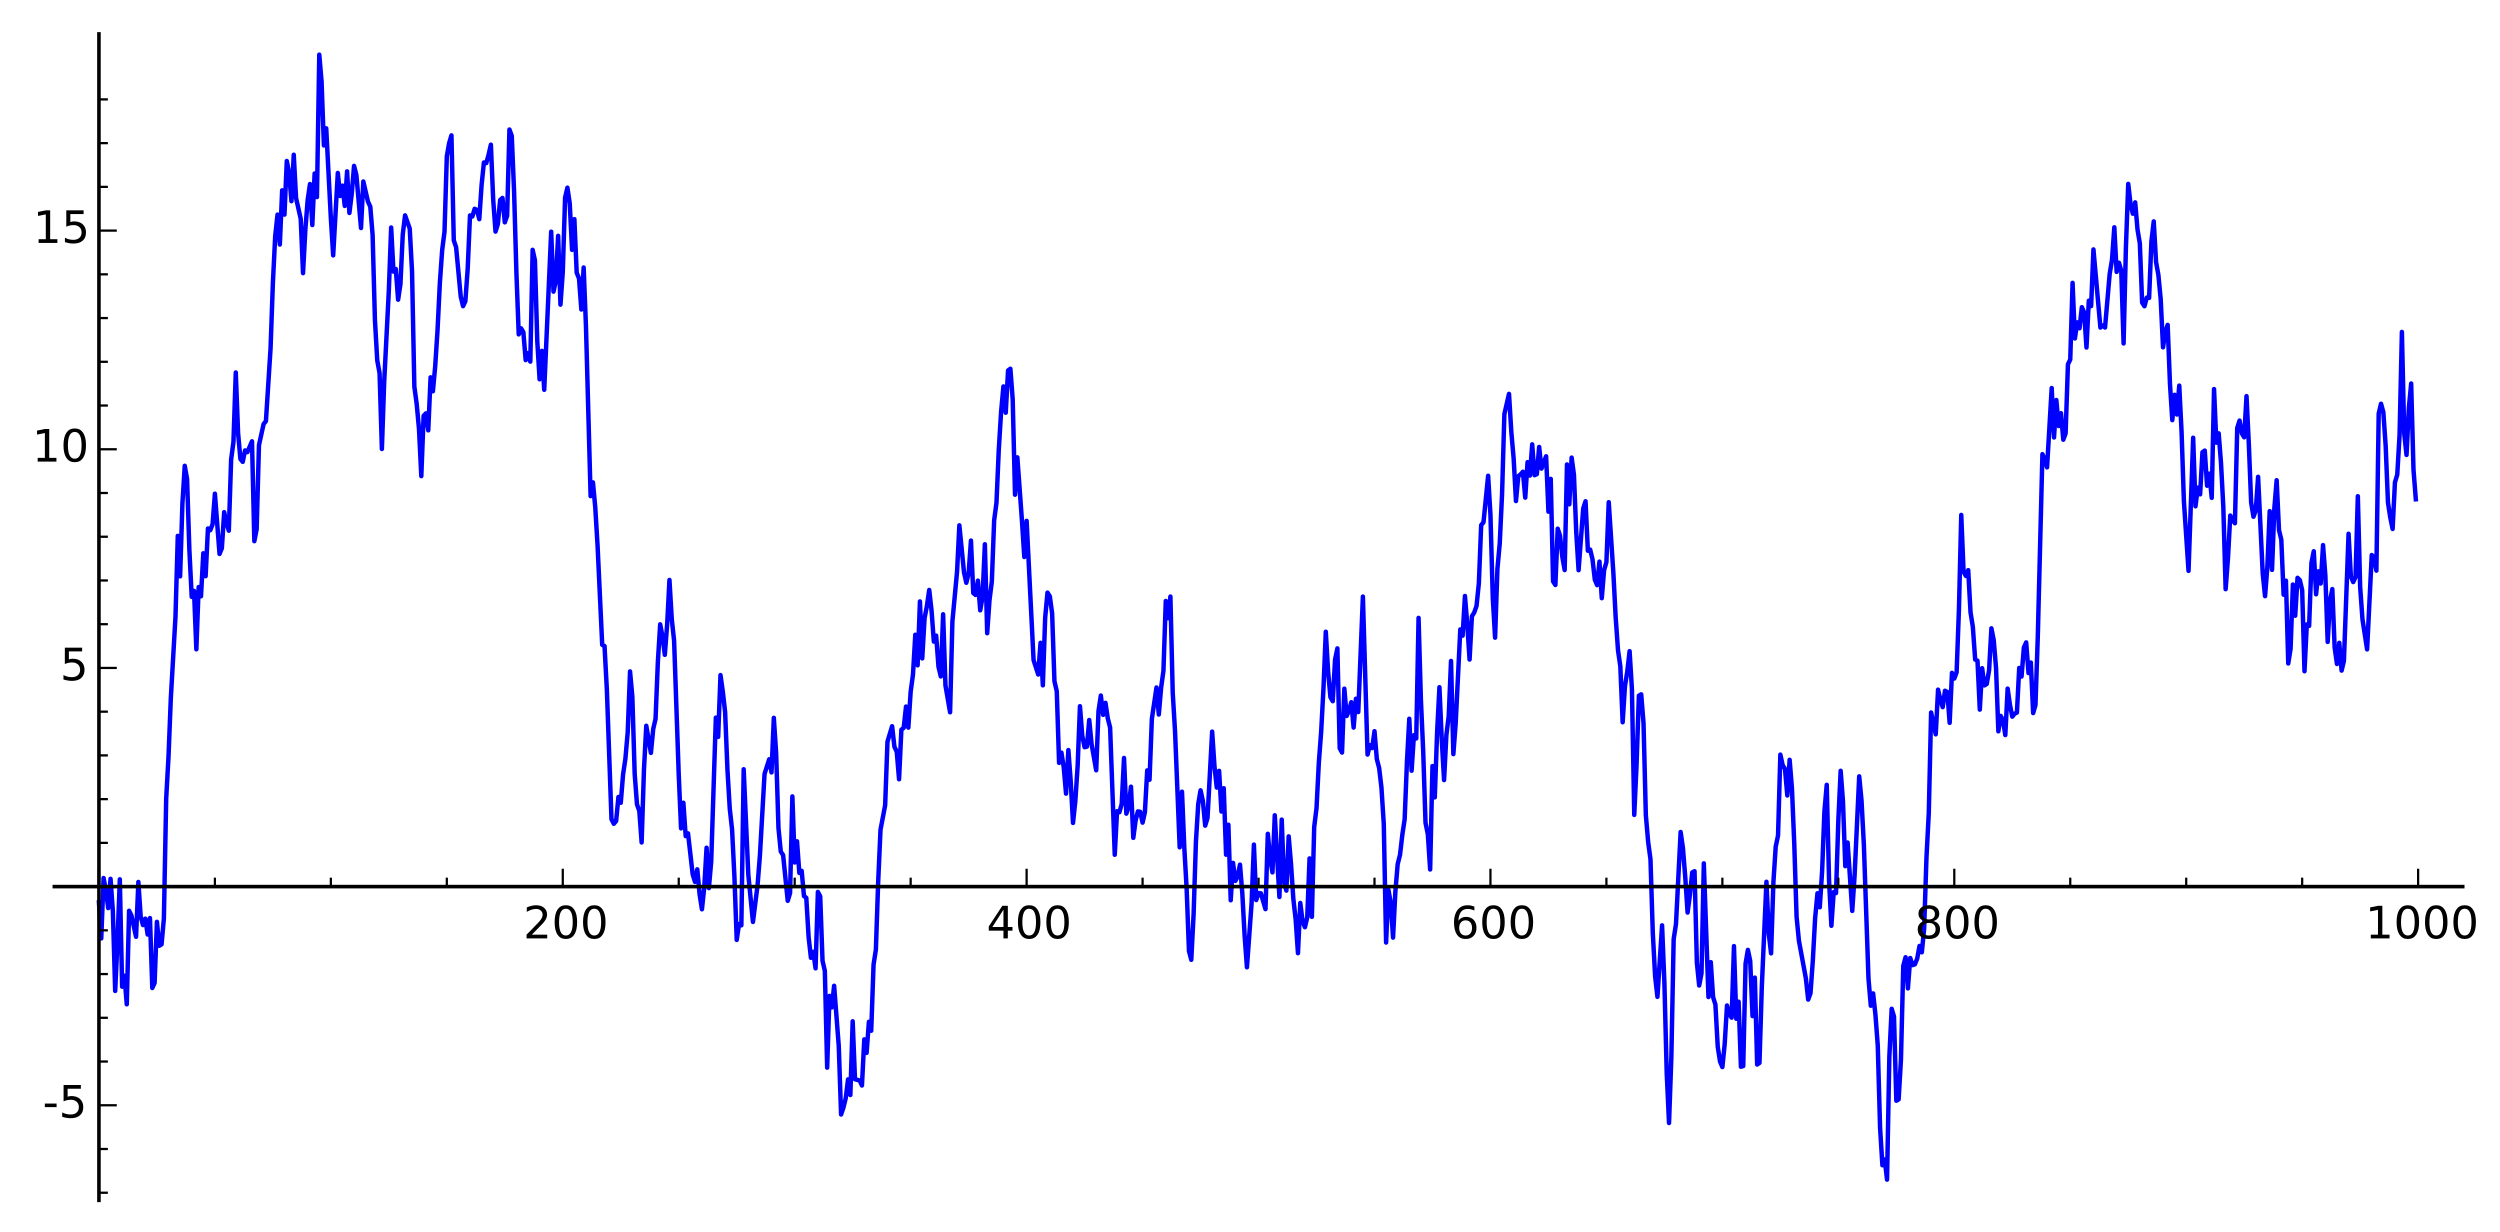 <?xml version="1.0" encoding="utf-8" standalone="no"?>
<!DOCTYPE svg PUBLIC "-//W3C//DTD SVG 1.1//EN"
  "http://www.w3.org/Graphics/SVG/1.1/DTD/svg11.dtd">
<!-- Created with matplotlib (http://matplotlib.org/) -->
<svg height="276pt" version="1.1" viewBox="0 0 560 276" width="560pt" xmlns="http://www.w3.org/2000/svg" xmlns:xlink="http://www.w3.org/1999/xlink">
 <defs>
  <style type="text/css">
*{stroke-linecap:butt;stroke-linejoin:round;}
  </style>
 </defs>
 <g id="figure_1">
  <g id="patch_1">
   <path d="
M0 276.48
L560.704 276.48
L560.704 0
L0 0
z
" style="fill:#ffffff;"/>
  </g>
  <g id="axes_1">
   <g id="patch_2">
    <path d="
M11.773 269.28
L552.051 269.28
L552.051 7.2
L11.773 7.2
z
" style="fill:#ffffff;"/>
   </g>
   <g id="line2d_1">
    <path clip-path="url(#pd85c725c9b)" d="
M22.163 202.16
L22.682 210.201
L23.201 196.68
L23.721 199.458
L24.241 203.41
L24.76 196.857
L25.279 204.049
L25.799 221.968
L26.319 210.91
L26.838 196.967
L27.358 221.019
L27.877 218.567
L28.396 224.962
L28.916 204.01
L29.436 205.064
L30.474 209.84
L30.994 197.561
L31.514 205.346
L32.033 207.219
L32.553 205.785
L33.072 209.338
L33.592 205.643
L34.111 221.313
L34.63 220.198
L35.15 206.489
L35.669 211.861
L36.189 211.525
L36.708 205.761
L37.228 178.849
L37.747 169.467
L38.267 156.328
L39.306 138.197
L39.825 120.031
L40.345 129.102
L40.864 112.712
L41.384 104.337
L41.903 107.324
L42.423 123.251
L42.942 133.697
L43.462 132.362
L43.981 145.443
L44.501 131.5
L45.02 133.572
L45.54 123.933
L46.059 129.073
L46.579 118.386
L47.098 118.773
L47.618 117.447
L48.137 110.588
L49.176 124.085
L49.696 122.801
L50.215 114.724
L50.735 117.085
L51.254 118.876
L51.774 102.917
L52.293 98.979
L52.813 83.433
L53.332 97.041
L53.852 102.818
L54.371 103.459
L54.891 100.896
L55.41 101.279
L56.449 98.851
L56.969 121.224
L57.488 118.552
L58.008 99.714
L59.047 94.986
L59.566 94.331
L60.605 78.034
L61.125 63.4
L61.644 52.9
L62.164 48.072
L62.683 54.775
L63.203 42.63
L63.722 48.073
L64.242 36.064
L64.761 38.767
L65.281 45.066
L65.8 34.656
L66.32 44.376
L67.359 49.005
L67.878 61.187
L68.398 51.477
L68.917 44.791
L69.437 41.224
L69.956 50.417
L70.476 38.862
L70.995 44.145
L71.515 12.24
L72.034 18.297
L72.554 32.582
L73.073 28.743
L74.112 48.906
L74.632 57.209
L75.671 38.744
L76.19 43.894
L76.71 41.575
L77.229 46.131
L77.749 38.386
L78.268 47.703
L78.788 43.441
L79.307 37.158
L79.827 39.194
L80.866 51.08
L81.385 40.651
L82.424 45.153
L82.944 46.294
L83.463 52.606
L83.983 71.674
L84.502 80.721
L85.022 83.574
L85.541 100.572
L86.061 85.519
L87.1 65.058
L87.619 50.961
L88.139 60.84
L88.658 60.258
L89.178 67.129
L89.697 63.632
L90.217 52.531
L90.736 48.244
L91.775 51.196
L92.295 60.771
L92.814 86.618
L93.334 90.448
L93.853 96.063
L94.373 106.654
L94.892 93.14
L95.412 92.592
L95.931 96.4
L96.451 84.523
L96.97 87.647
L97.49 81.984
L98.009 73.922
L98.529 63.346
L99.048 55.996
L99.568 51.909
L100.087 35.025
L100.607 32.064
L101.126 30.324
L101.646 53.838
L102.165 55.366
L103.204 66.442
L103.724 68.582
L104.243 67.465
L104.763 60.184
L105.282 48.255
L105.802 48.507
L106.321 46.764
L106.841 47.038
L107.36 49.099
L107.88 41.392
L108.399 36.392
L108.919 36.54
L109.438 34.693
L109.958 32.404
L110.477 44.761
L110.997 51.876
L111.516 50.193
L112.036 44.801
L112.555 44.339
L113.075 49.808
L113.594 48.337
L114.114 29.013
L114.633 30.426
L115.153 42.826
L115.672 61.011
L116.192 74.902
L116.711 73.54
L117.231 74.397
L117.75 80.666
L118.27 79.085
L118.789 81
L119.309 55.961
L119.828 58.316
L120.348 76.407
L120.867 84.971
L121.387 78.593
L121.906 87.311
L123.465 51.892
L123.984 65.326
L124.504 62.941
L125.023 52.824
L125.543 68.239
L126.062 60.943
L126.582 44.242
L127.101 42.041
L127.621 45.57
L128.14 55.97
L128.66 49.082
L129.179 61.077
L129.699 62.376
L130.218 69.329
L130.738 59.917
L131.257 73.163
L132.296 111.131
L132.816 108.051
L133.335 113.611
L133.855 122.234
L134.894 144.434
L135.413 144.719
L135.933 154.42
L136.972 183.497
L137.491 184.527
L138.011 183.911
L138.53 178.519
L139.05 179.83
L139.569 173.468
L140.089 169.951
L140.608 163.992
L141.128 150.394
L141.647 156.094
L142.167 173.329
L142.686 180.193
L143.206 181.642
L143.725 188.712
L144.245 172.471
L144.764 162.569
L145.803 168.648
L146.323 163.276
L146.842 161.031
L147.362 148.226
L147.881 139.845
L148.401 142.6
L148.92 146.685
L149.44 139.895
L149.959 129.907
L150.479 138.736
L150.998 143.545
L152.037 173.573
L152.557 185.553
L153.076 179.816
L153.596 187.292
L154.115 186.676
L155.154 195.811
L155.674 197.547
L156.193 194.736
L156.713 200.348
L157.232 203.682
L157.752 198.813
L158.271 189.892
L158.791 198.939
L159.31 192.963
L160.349 160.746
L160.869 165.065
L161.388 151.222
L161.908 154.926
L162.427 159.52
L162.947 172.398
L163.466 181.143
L163.986 185.833
L164.505 196.274
L165.025 210.537
L165.544 206.986
L166.064 207.27
L166.583 172.31
L167.622 195.931
L168.661 206.514
L169.7 198.223
L170.219 191.638
L171.258 173.364
L172.297 170.081
L172.817 173.022
L173.336 160.796
L173.856 168.705
L174.375 185.461
L174.895 190.761
L175.414 191.53
L176.453 201.785
L176.973 200.049
L177.492 178.396
L178.012 193.203
L178.531 188.45
L179.051 195.54
L179.57 195.059
L180.09 200.719
L180.609 201.119
L181.129 209.896
L181.648 214.55
L182.168 213.202
L182.687 216.909
L183.207 199.794
L183.726 200.781
L184.246 215.216
L184.765 217.484
L185.285 239.158
L185.804 223.082
L186.324 225.665
L186.843 220.814
L187.882 234.307
L188.402 249.65
L188.921 248.12
L189.441 246.015
L189.96 241.78
L190.48 245.285
L190.999 228.771
L191.519 241.759
L192.558 242.023
L193.077 243.152
L193.597 232.82
L194.116 235.849
L194.636 228.886
L195.155 230.889
L195.675 216.083
L196.194 212.722
L196.714 197.461
L197.233 185.855
L198.272 180.388
L198.792 166.141
L199.831 162.673
L200.35 167.277
L200.87 168.377
L201.389 174.56
L201.909 163.448
L202.428 163.035
L202.948 158.267
L203.467 162.992
L203.987 154.95
L204.506 151.093
L205.026 142.183
L205.545 149.034
L206.065 134.717
L206.584 147.481
L207.104 138.449
L207.623 135.782
L208.143 132.148
L208.662 136.716
L209.182 143.722
L209.701 142.377
L210.221 149.363
L210.74 151.519
L211.26 137.599
L211.779 153.513
L212.818 159.551
L213.338 139.19
L214.377 128.085
L214.896 117.674
L215.935 128.19
L216.455 130.546
L216.974 128.376
L217.494 121.089
L218.013 132.851
L218.533 133.268
L219.052 130.064
L219.572 136.717
L220.091 133.704
L220.611 121.911
L221.13 141.841
L221.65 134.411
L222.169 130.268
L222.689 116.567
L223.208 112.613
L223.728 100.692
L224.247 92.255
L224.767 86.561
L225.286 92.454
L225.806 82.988
L226.325 82.6
L226.845 89.468
L227.364 110.817
L227.884 102.447
L228.923 116.734
L229.442 124.771
L229.962 116.672
L231.52 147.858
L232.559 151.09
L233.079 143.994
L233.598 153.519
L234.118 138.354
L234.637 132.747
L235.157 133.57
L235.676 137.405
L236.196 152.602
L236.715 154.837
L237.235 170.887
L237.754 168.583
L238.274 171.868
L238.793 177.776
L239.313 168.011
L239.832 174.91
L240.352 184.34
L240.871 179.468
L241.391 171.581
L241.91 158.191
L242.43 164.831
L242.949 167.377
L243.469 167.25
L243.988 161.277
L244.508 166.641
L245.547 172.542
L246.066 159.267
L246.586 155.795
L247.105 160.131
L247.625 157.437
L248.144 160.931
L248.664 162.968
L249.703 191.467
L250.222 181.712
L250.742 181.936
L251.261 180.115
L251.781 169.785
L252.3 182.253
L252.82 180.64
L253.339 176.215
L253.859 187.681
L254.378 183.762
L254.898 181.752
L255.417 181.855
L255.937 184.272
L256.456 181.917
L256.976 172.567
L257.495 174.663
L258.015 161.034
L259.054 153.99
L259.573 160.052
L260.093 154.01
L260.612 150.272
L261.132 134.623
L261.651 138.474
L262.171 133.627
L262.69 155.145
L263.21 163.846
L264.249 189.8
L264.768 177.338
L265.288 189.949
L265.807 199.038
L266.327 213.024
L266.846 214.997
L267.366 204.82
L267.885 188.59
L268.405 180.091
L268.924 177.037
L269.444 179.414
L269.963 184.947
L270.483 183.201
L271.522 163.878
L272.041 171.629
L272.561 176.414
L273.08 172.671
L273.6 181.78
L274.119 176.561
L274.639 191.459
L275.158 184.738
L275.678 201.664
L276.197 193.292
L276.717 197.326
L277.236 196.31
L277.756 193.677
L278.275 200.055
L278.795 209.619
L279.314 216.674
L280.353 202.388
L280.873 189.186
L281.392 201.608
L281.912 200.048
L282.431 200.1
L283.47 203.644
L283.99 186.772
L284.509 192.236
L285.029 195.417
L285.548 182.619
L286.587 200.935
L287.107 183.59
L287.626 197.614
L288.146 199.496
L288.665 187.35
L289.185 193.503
L289.704 201.297
L290.224 205.915
L290.743 213.514
L291.263 202.261
L291.782 206.404
L292.302 207.701
L292.821 205.507
L293.341 192.284
L293.86 205.374
L294.38 185.233
L294.899 181.043
L295.419 170.82
L295.938 163.948
L296.458 154.204
L296.977 141.505
L297.497 150.416
L298.016 156.167
L298.536 157.068
L299.055 147.735
L299.575 145.238
L300.094 167.61
L300.614 168.573
L301.133 154.263
L301.653 160.379
L302.172 159.187
L302.692 157.294
L303.211 162.976
L303.731 156.514
L304.25 159.498
L305.289 133.631
L306.328 169.023
L306.848 166.92
L307.367 167.564
L307.887 163.789
L308.406 170.025
L308.926 172.015
L309.445 176.43
L309.965 184.563
L310.484 211.127
L311.004 199.32
L311.523 202.213
L312.043 210.025
L312.562 199.706
L313.081 193.556
L313.601 191.482
L314.12 186.999
L314.64 183.541
L315.159 170.583
L315.679 160.999
L316.198 172.648
L316.718 164.679
L317.237 165.411
L317.757 138.41
L318.276 156.621
L318.796 168.282
L319.315 184.294
L319.835 186.873
L320.354 194.764
L320.874 171.596
L321.393 178.611
L321.913 163.98
L322.432 153.941
L322.952 165.644
L323.471 174.736
L323.991 164.634
L324.51 160.409
L325.03 148.053
L325.549 168.923
L326.069 162.092
L327.108 140.984
L327.627 142.392
L328.147 133.496
L328.666 139.829
L329.186 147.74
L329.705 138.053
L330.225 137.21
L330.744 135.727
L331.264 130.65
L331.783 117.623
L332.303 116.994
L333.342 106.569
L333.861 115.292
L334.381 133.92
L334.9 142.843
L335.42 127.434
L335.939 121.775
L336.459 110.729
L336.978 92.767
L338.017 88.228
L338.537 96.762
L339.056 102.713
L339.576 112.237
L340.095 106.67
L340.615 106.269
L341.134 105.672
L341.654 111.473
L342.173 103.52
L342.693 106.537
L343.212 99.531
L343.732 106.441
L344.251 106.207
L344.771 100.118
L345.29 104.961
L346.329 102.207
L346.849 114.615
L347.368 107.265
L347.888 130.232
L348.407 131.04
L348.927 118.428
L349.446 120.009
L349.966 124.758
L350.485 127.693
L351.005 104.038
L351.524 112.962
L352.044 102.501
L352.563 106.354
L353.083 119.279
L353.602 127.724
L354.641 113.905
L355.161 112.282
L355.68 123.367
L356.2 123.118
L356.719 125.264
L357.239 129.839
L357.758 131.074
L358.278 125.798
L358.797 133.995
L359.317 127.697
L359.836 125.93
L360.356 112.492
L361.395 128.354
L361.914 138.349
L362.434 145.672
L362.953 149.254
L363.473 161.787
L363.992 153.674
L364.512 150.439
L365.031 145.861
L365.551 154.383
L366.07 182.542
L366.59 171.29
L367.109 155.84
L367.629 155.526
L368.148 161.993
L368.668 182.582
L369.187 188.609
L369.707 192.483
L370.226 208.985
L370.746 218.687
L371.265 223.293
L372.304 207.278
L372.824 220.118
L373.343 240.361
L373.863 251.557
L374.382 236.839
L374.902 210.347
L375.421 206.968
L376.46 186.369
L376.98 190
L377.499 196.501
L378.019 204.412
L378.538 200.461
L379.058 195.435
L379.577 195.148
L380.097 215.624
L380.616 220.75
L381.136 218.025
L381.655 193.385
L382.694 223.336
L383.214 215.52
L383.733 223.367
L384.253 225.022
L384.772 234.453
L385.292 237.793
L385.811 239.027
L386.331 233.879
L386.85 225.226
L387.37 227.166
L387.889 227.961
L388.409 211.927
L388.928 228.202
L389.448 224.381
L389.967 238.952
L390.487 238.788
L391.006 215.874
L391.526 212.778
L392.045 215.233
L392.565 227.606
L393.084 218.985
L393.604 238.455
L394.123 238.087
L394.643 221.113
L395.682 197.516
L396.201 209.122
L396.721 213.553
L397.24 197.635
L397.76 189.64
L398.279 187.17
L398.799 169.029
L399.318 171.411
L399.838 172.245
L400.357 178.184
L400.877 170.194
L401.396 176.615
L401.916 189.059
L402.435 205.386
L402.955 210.709
L404.513 219.151
L405.033 223.907
L405.552 222.468
L406.072 215.185
L406.591 205.62
L407.111 200.09
L407.63 203.228
L408.15 195.21
L408.669 181.752
L409.189 175.795
L409.708 197.237
L410.228 207.377
L410.747 199.826
L411.267 200.055
L411.786 183.752
L412.306 172.66
L412.825 179.469
L413.345 194.028
L413.864 188.724
L414.903 204.045
L415.423 196.224
L416.462 173.898
L416.981 179.322
L417.501 189.138
L418.54 219.2
L419.059 225.287
L419.579 222.522
L420.098 227.3
L420.618 234.175
L421.137 252.613
L421.657 261.021
L422.176 259.725
L422.696 264.24
L423.215 236.639
L423.735 225.967
L424.254 227.697
L424.774 246.56
L425.293 246.265
L425.813 237.369
L426.332 216.365
L426.852 214.421
L427.371 221.403
L427.891 214.592
L428.41 216.189
L428.93 216.013
L429.449 214.747
L429.969 211.89
L430.488 213.315
L431.008 208.028
L431.527 192.136
L432.047 182.11
L432.566 159.602
L433.605 164.493
L434.125 154.481
L434.644 156.736
L435.164 158.403
L435.683 154.719
L436.203 155.022
L436.722 161.92
L437.242 150.714
L437.761 151.996
L438.281 150.613
L438.8 136.541
L439.32 115.342
L439.839 128.019
L440.359 129.014
L440.878 127.71
L441.398 137.164
L441.917 140.431
L442.437 147.737
L442.956 147.997
L443.476 158.956
L443.995 149.676
L444.515 153.534
L445.034 153.192
L445.554 150.145
L446.073 140.743
L446.593 143.387
L447.112 149.611
L447.632 163.822
L448.151 160.364
L448.671 161.35
L449.19 164.655
L449.71 154.246
L450.229 157.891
L450.749 160.531
L451.268 159.876
L451.788 159.615
L452.307 149.613
L452.827 151.538
L453.346 145.049
L453.866 143.897
L454.385 150.767
L454.905 148.406
L455.424 159.73
L455.944 157.942
L456.463 142.646
L457.502 101.735
L458.021 102.972
L458.541 104.689
L459.58 86.922
L460.099 97.993
L460.619 89.603
L461.138 95.432
L461.658 92.56
L462.177 98.501
L462.697 97.082
L463.216 81.611
L463.736 80.535
L464.255 63.36
L464.775 75.814
L465.294 72.208
L465.814 73.534
L466.333 68.808
L466.853 69.986
L467.372 77.844
L467.892 67.357
L468.411 68.569
L468.931 55.873
L470.489 73.376
L471.009 72.896
L471.528 73.369
L472.567 61.347
L473.087 58.2
L473.606 50.911
L474.126 60.903
L474.645 58.853
L475.165 60.648
L475.684 76.93
L476.204 55.449
L476.723 41.193
L477.243 45.77
L477.762 47.878
L478.282 45.33
L478.801 51.411
L479.321 54.517
L479.84 67.79
L480.36 68.6
L480.879 66.656
L481.399 66.734
L481.918 54.026
L482.438 49.59
L482.957 58.71
L483.477 61.583
L483.996 67.016
L484.516 77.803
L485.035 74.303
L485.555 72.771
L486.074 86
L486.594 94.111
L487.113 88.435
L487.633 92.855
L488.152 86.371
L488.672 96.735
L489.191 112.249
L490.23 127.875
L491.269 98.052
L491.789 113.418
L492.308 109.223
L492.828 110.733
L493.347 101.298
L493.867 100.931
L494.386 108.808
L494.906 106.101
L495.425 111.526
L495.945 87.15
L496.464 99.161
L496.984 97.074
L497.503 103.691
L498.023 113.548
L498.542 131.972
L499.062 125.081
L499.581 115.476
L500.101 116.484
L500.62 117.207
L501.14 95.868
L501.659 94.207
L502.179 97.082
L502.698 97.954
L503.218 88.734
L503.737 99.465
L504.257 112.605
L504.776 115.752
L505.296 114.321
L505.815 106.805
L506.854 128.543
L507.374 133.541
L507.893 126.886
L508.413 114.497
L508.932 127.649
L509.452 113.852
L509.971 107.57
L510.491 118.723
L511.01 120.873
L511.53 133.211
L512.049 130.074
L512.569 148.616
L513.088 145.34
L513.608 130.929
L514.127 137.926
L514.647 129.432
L515.166 129.957
L515.686 132.192
L516.205 150.362
L516.725 139.867
L517.244 140.198
L517.764 126.057
L518.283 123.483
L518.803 133.126
L519.322 127.976
L519.842 130.706
L520.361 122.098
L520.881 128.954
L521.4 143.796
L521.92 134.559
L522.439 131.956
L522.959 145.012
L523.478 148.728
L523.998 143.987
L524.517 150.212
L525.037 148.036
L526.076 119.561
L526.595 129.115
L527.115 130.382
L527.634 129.278
L528.154 111.151
L528.673 131.45
L529.193 138.723
L530.232 145.458
L531.271 124.327
L531.79 124.841
L532.31 127.822
L532.829 92.643
L533.349 90.434
L533.868 92.335
L534.388 99.84
L534.907 112.585
L535.427 115.963
L535.946 118.487
L536.466 108.056
L536.985 106.325
L537.505 97.385
L538.024 74.352
L538.544 97.083
L539.063 101.913
L539.583 91.382
L540.102 85.903
L540.622 105.197
L541.141 111.833
L541.141 111.833" style="fill:none;stroke:#0000ff;stroke-linecap:square;"/>
   </g>
   <g id="matplotlib.axis_1">
    <g id="xtick_1">
     <g id="line2d_2">
      <defs>
       <path d="
M0 0
L0 -4" id="m93b0483c22" style="stroke:#000000;stroke-width:0.5;"/>
      </defs>
      <g>
       <use style="stroke:#000000;stroke-width:0.5;" x="22.163" xlink:href="#m93b0483c22" y="198.596"/>
      </g>
     </g>
    </g>
    <g id="xtick_2">
     <g id="line2d_3">
      <g>
       <use style="stroke:#000000;stroke-width:0.5;" x="126.062" xlink:href="#m93b0483c22" y="198.596"/>
      </g>
     </g>
     <g id="text_1">
      <!-- 200 -->
      <defs>
       <path d="
M19.188 8.297
L53.609 8.297
L53.609 0
L7.328 0
L7.328 8.297
Q12.938 14.109 22.625 23.891
Q32.328 33.688 34.812 36.531
Q39.547 41.844 41.422 45.531
Q43.312 49.219 43.312 52.781
Q43.312 58.594 39.234 62.25
Q35.156 65.922 28.609 65.922
Q23.969 65.922 18.812 64.312
Q13.672 62.703 7.812 59.422
L7.812 69.391
Q13.766 71.781 18.938 73
Q24.125 74.219 28.422 74.219
Q39.75 74.219 46.484 68.547
Q53.219 62.891 53.219 53.422
Q53.219 48.922 51.531 44.891
Q49.859 40.875 45.406 35.406
Q44.188 33.984 37.641 27.219
Q31.109 20.453 19.188 8.297" id="BitstreamVeraSans-Roman-32"/>
       <path d="
M31.781 66.406
Q24.172 66.406 20.328 58.906
Q16.5 51.422 16.5 36.375
Q16.5 21.391 20.328 13.891
Q24.172 6.391 31.781 6.391
Q39.453 6.391 43.281 13.891
Q47.125 21.391 47.125 36.375
Q47.125 51.422 43.281 58.906
Q39.453 66.406 31.781 66.406
M31.781 74.219
Q44.047 74.219 50.516 64.516
Q56.984 54.828 56.984 36.375
Q56.984 17.969 50.516 8.266
Q44.047 -1.422 31.781 -1.422
Q19.531 -1.422 13.062 8.266
Q6.594 17.969 6.594 36.375
Q6.594 54.828 13.062 64.516
Q19.531 74.219 31.781 74.219" id="BitstreamVeraSans-Roman-30"/>
      </defs>
      <g transform="translate(117.217 210.194)scale(0.1 -0.1)">
       <use xlink:href="#BitstreamVeraSans-Roman-32"/>
       <use x="63.623" xlink:href="#BitstreamVeraSans-Roman-30"/>
       <use x="127.246" xlink:href="#BitstreamVeraSans-Roman-30"/>
      </g>
     </g>
    </g>
    <g id="xtick_3">
     <g id="line2d_4">
      <g>
       <use style="stroke:#000000;stroke-width:0.5;" x="229.962" xlink:href="#m93b0483c22" y="198.596"/>
      </g>
     </g>
     <g id="text_2">
      <!-- 400 -->
      <defs>
       <path d="
M37.797 64.312
L12.891 25.391
L37.797 25.391
z

M35.203 72.906
L47.609 72.906
L47.609 25.391
L58.016 25.391
L58.016 17.188
L47.609 17.188
L47.609 0
L37.797 0
L37.797 17.188
L4.891 17.188
L4.891 26.703
z
" id="BitstreamVeraSans-Roman-34"/>
      </defs>
      <g transform="translate(220.995 210.194)scale(0.1 -0.1)">
       <use xlink:href="#BitstreamVeraSans-Roman-34"/>
       <use x="63.623" xlink:href="#BitstreamVeraSans-Roman-30"/>
       <use x="127.246" xlink:href="#BitstreamVeraSans-Roman-30"/>
      </g>
     </g>
    </g>
    <g id="xtick_4">
     <g id="line2d_5">
      <g>
       <use style="stroke:#000000;stroke-width:0.5;" x="333.861" xlink:href="#m93b0483c22" y="198.596"/>
      </g>
     </g>
     <g id="text_3">
      <!-- 600 -->
      <defs>
       <path d="
M33.016 40.375
Q26.375 40.375 22.484 35.828
Q18.609 31.297 18.609 23.391
Q18.609 15.531 22.484 10.953
Q26.375 6.391 33.016 6.391
Q39.656 6.391 43.531 10.953
Q47.406 15.531 47.406 23.391
Q47.406 31.297 43.531 35.828
Q39.656 40.375 33.016 40.375
M52.594 71.297
L52.594 62.312
Q48.875 64.062 45.094 64.984
Q41.312 65.922 37.594 65.922
Q27.828 65.922 22.672 59.328
Q17.531 52.734 16.797 39.406
Q19.672 43.656 24.016 45.922
Q28.375 48.188 33.594 48.188
Q44.578 48.188 50.953 41.516
Q57.328 34.859 57.328 23.391
Q57.328 12.156 50.688 5.359
Q44.047 -1.422 33.016 -1.422
Q20.359 -1.422 13.672 8.266
Q6.984 17.969 6.984 36.375
Q6.984 53.656 15.188 63.938
Q23.391 74.219 37.203 74.219
Q40.922 74.219 44.703 73.484
Q48.484 72.75 52.594 71.297" id="BitstreamVeraSans-Roman-36"/>
      </defs>
      <g transform="translate(324.999 210.194)scale(0.1 -0.1)">
       <use xlink:href="#BitstreamVeraSans-Roman-36"/>
       <use x="63.623" xlink:href="#BitstreamVeraSans-Roman-30"/>
       <use x="127.246" xlink:href="#BitstreamVeraSans-Roman-30"/>
      </g>
     </g>
    </g>
    <g id="xtick_5">
     <g id="line2d_6">
      <g>
       <use style="stroke:#000000;stroke-width:0.5;" x="437.761" xlink:href="#m93b0483c22" y="198.596"/>
      </g>
     </g>
     <g id="text_4">
      <!-- 800 -->
      <defs>
       <path d="
M31.781 34.625
Q24.75 34.625 20.719 30.859
Q16.703 27.094 16.703 20.516
Q16.703 13.922 20.719 10.156
Q24.75 6.391 31.781 6.391
Q38.812 6.391 42.859 10.172
Q46.922 13.969 46.922 20.516
Q46.922 27.094 42.891 30.859
Q38.875 34.625 31.781 34.625
M21.922 38.812
Q15.578 40.375 12.031 44.719
Q8.5 49.078 8.5 55.328
Q8.5 64.062 14.719 69.141
Q20.953 74.219 31.781 74.219
Q42.672 74.219 48.875 69.141
Q55.078 64.062 55.078 55.328
Q55.078 49.078 51.531 44.719
Q48 40.375 41.703 38.812
Q48.828 37.156 52.797 32.312
Q56.781 27.484 56.781 20.516
Q56.781 9.906 50.312 4.234
Q43.844 -1.422 31.781 -1.422
Q19.734 -1.422 13.25 4.234
Q6.781 9.906 6.781 20.516
Q6.781 27.484 10.781 32.312
Q14.797 37.156 21.922 38.812
M18.312 54.391
Q18.312 48.734 21.844 45.562
Q25.391 42.391 31.781 42.391
Q38.141 42.391 41.719 45.562
Q45.312 48.734 45.312 54.391
Q45.312 60.062 41.719 63.234
Q38.141 66.406 31.781 66.406
Q25.391 66.406 21.844 63.234
Q18.312 60.062 18.312 54.391" id="BitstreamVeraSans-Roman-38"/>
      </defs>
      <g transform="translate(428.888 210.194)scale(0.1 -0.1)">
       <use xlink:href="#BitstreamVeraSans-Roman-38"/>
       <use x="63.623" xlink:href="#BitstreamVeraSans-Roman-30"/>
       <use x="127.246" xlink:href="#BitstreamVeraSans-Roman-30"/>
      </g>
     </g>
    </g>
    <g id="xtick_6">
     <g id="line2d_7">
      <g>
       <use style="stroke:#000000;stroke-width:0.5;" x="541.661" xlink:href="#m93b0483c22" y="198.596"/>
      </g>
     </g>
     <g id="text_5">
      <!-- 1000 -->
      <defs>
       <path d="
M12.406 8.297
L28.516 8.297
L28.516 63.922
L10.984 60.406
L10.984 69.391
L28.422 72.906
L38.281 72.906
L38.281 8.297
L54.391 8.297
L54.391 0
L12.406 0
z
" id="BitstreamVeraSans-Roman-31"/>
      </defs>
      <g transform="translate(529.817 210.194)scale(0.1 -0.1)">
       <use xlink:href="#BitstreamVeraSans-Roman-31"/>
       <use x="63.623" xlink:href="#BitstreamVeraSans-Roman-30"/>
       <use x="127.246" xlink:href="#BitstreamVeraSans-Roman-30"/>
       <use x="190.869" xlink:href="#BitstreamVeraSans-Roman-30"/>
      </g>
     </g>
    </g>
    <g id="xtick_7">
     <g id="line2d_8">
      <defs>
       <path d="
M0 0
L0 -2" id="m177f7580d0" style="stroke:#000000;stroke-width:0.5;"/>
      </defs>
      <g>
       <use style="stroke:#000000;stroke-width:0.5;" x="48.137" xlink:href="#m177f7580d0" y="198.596"/>
      </g>
     </g>
    </g>
    <g id="xtick_8">
     <g id="line2d_9">
      <g>
       <use style="stroke:#000000;stroke-width:0.5;" x="74.112" xlink:href="#m177f7580d0" y="198.596"/>
      </g>
     </g>
    </g>
    <g id="xtick_9">
     <g id="line2d_10">
      <g>
       <use style="stroke:#000000;stroke-width:0.5;" x="100.087" xlink:href="#m177f7580d0" y="198.596"/>
      </g>
     </g>
    </g>
    <g id="xtick_10">
     <g id="line2d_11">
      <g>
       <use style="stroke:#000000;stroke-width:0.5;" x="152.037" xlink:href="#m177f7580d0" y="198.596"/>
      </g>
     </g>
    </g>
    <g id="xtick_11">
     <g id="line2d_12">
      <g>
       <use style="stroke:#000000;stroke-width:0.5;" x="178.012" xlink:href="#m177f7580d0" y="198.596"/>
      </g>
     </g>
    </g>
    <g id="xtick_12">
     <g id="line2d_13">
      <g>
       <use style="stroke:#000000;stroke-width:0.5;" x="203.987" xlink:href="#m177f7580d0" y="198.596"/>
      </g>
     </g>
    </g>
    <g id="xtick_13">
     <g id="line2d_14">
      <g>
       <use style="stroke:#000000;stroke-width:0.5;" x="255.937" xlink:href="#m177f7580d0" y="198.596"/>
      </g>
     </g>
    </g>
    <g id="xtick_14">
     <g id="line2d_15">
      <g>
       <use style="stroke:#000000;stroke-width:0.5;" x="281.912" xlink:href="#m177f7580d0" y="198.596"/>
      </g>
     </g>
    </g>
    <g id="xtick_15">
     <g id="line2d_16">
      <g>
       <use style="stroke:#000000;stroke-width:0.5;" x="307.887" xlink:href="#m177f7580d0" y="198.596"/>
      </g>
     </g>
    </g>
    <g id="xtick_16">
     <g id="line2d_17">
      <g>
       <use style="stroke:#000000;stroke-width:0.5;" x="359.836" xlink:href="#m177f7580d0" y="198.596"/>
      </g>
     </g>
    </g>
    <g id="xtick_17">
     <g id="line2d_18">
      <g>
       <use style="stroke:#000000;stroke-width:0.5;" x="385.811" xlink:href="#m177f7580d0" y="198.596"/>
      </g>
     </g>
    </g>
    <g id="xtick_18">
     <g id="line2d_19">
      <g>
       <use style="stroke:#000000;stroke-width:0.5;" x="411.786" xlink:href="#m177f7580d0" y="198.596"/>
      </g>
     </g>
    </g>
    <g id="xtick_19">
     <g id="line2d_20">
      <g>
       <use style="stroke:#000000;stroke-width:0.5;" x="463.736" xlink:href="#m177f7580d0" y="198.596"/>
      </g>
     </g>
    </g>
    <g id="xtick_20">
     <g id="line2d_21">
      <g>
       <use style="stroke:#000000;stroke-width:0.5;" x="489.711" xlink:href="#m177f7580d0" y="198.596"/>
      </g>
     </g>
    </g>
    <g id="xtick_21">
     <g id="line2d_22">
      <g>
       <use style="stroke:#000000;stroke-width:0.5;" x="515.686" xlink:href="#m177f7580d0" y="198.596"/>
      </g>
     </g>
    </g>
   </g>
   <g id="matplotlib.axis_2">
    <g id="ytick_1">
     <g id="line2d_23">
      <defs>
       <path d="
M0 0
L4 0" id="m728421d6d4" style="stroke:#000000;stroke-width:0.5;"/>
      </defs>
      <g>
       <use style="stroke:#000000;stroke-width:0.5;" x="22.163" xlink:href="#m728421d6d4" y="247.577"/>
      </g>
     </g>
     <g id="text_6">
      <!-- -5 -->
      <defs>
       <path d="
M4.891 31.391
L31.203 31.391
L31.203 23.391
L4.891 23.391
z
" id="BitstreamVeraSans-Roman-2d"/>
       <path d="
M10.797 72.906
L49.516 72.906
L49.516 64.594
L19.828 64.594
L19.828 46.734
Q21.969 47.469 24.109 47.828
Q26.266 48.188 28.422 48.188
Q40.625 48.188 47.75 41.5
Q54.891 34.812 54.891 23.391
Q54.891 11.625 47.562 5.094
Q40.234 -1.422 26.906 -1.422
Q22.312 -1.422 17.547 -0.641
Q12.797 0.141 7.719 1.703
L7.719 11.625
Q12.109 9.234 16.797 8.062
Q21.484 6.891 26.703 6.891
Q35.156 6.891 40.078 11.328
Q45.016 15.766 45.016 23.391
Q45.016 31 40.078 35.438
Q35.156 39.891 26.703 39.891
Q22.75 39.891 18.812 39.016
Q14.891 38.141 10.797 36.281
z
" id="BitstreamVeraSans-Roman-35"/>
      </defs>
      <g transform="translate(9.555 250.336)scale(0.1 -0.1)">
       <use xlink:href="#BitstreamVeraSans-Roman-2d"/>
       <use x="36.084" xlink:href="#BitstreamVeraSans-Roman-35"/>
      </g>
     </g>
    </g>
    <g id="ytick_2">
     <g id="line2d_24">
      <g>
       <use style="stroke:#000000;stroke-width:0.5;" x="22.163" xlink:href="#m728421d6d4" y="198.596"/>
      </g>
     </g>
    </g>
    <g id="ytick_3">
     <g id="line2d_25">
      <g>
       <use style="stroke:#000000;stroke-width:0.5;" x="22.163" xlink:href="#m728421d6d4" y="149.615"/>
      </g>
     </g>
     <g id="text_7">
      <!-- 5 -->
      <g transform="translate(13.445 152.374)scale(0.1 -0.1)">
       <use xlink:href="#BitstreamVeraSans-Roman-35"/>
      </g>
     </g>
    </g>
    <g id="ytick_4">
     <g id="line2d_26">
      <g>
       <use style="stroke:#000000;stroke-width:0.5;" x="22.163" xlink:href="#m728421d6d4" y="100.634"/>
      </g>
     </g>
     <g id="text_8">
      <!-- 10 -->
      <g transform="translate(7.2 103.393)scale(0.1 -0.1)">
       <use xlink:href="#BitstreamVeraSans-Roman-31"/>
       <use x="63.623" xlink:href="#BitstreamVeraSans-Roman-30"/>
      </g>
     </g>
    </g>
    <g id="ytick_5">
     <g id="line2d_27">
      <g>
       <use style="stroke:#000000;stroke-width:0.5;" x="22.163" xlink:href="#m728421d6d4" y="51.653"/>
      </g>
     </g>
     <g id="text_9">
      <!-- 15 -->
      <g transform="translate(7.409 54.412)scale(0.1 -0.1)">
       <use xlink:href="#BitstreamVeraSans-Roman-31"/>
       <use x="63.623" xlink:href="#BitstreamVeraSans-Roman-35"/>
      </g>
     </g>
    </g>
    <g id="ytick_6">
     <g id="line2d_28">
      <defs>
       <path d="
M0 0
L2 0" id="mf0c55a9a47" style="stroke:#000000;stroke-width:0.5;"/>
      </defs>
      <g>
       <use style="stroke:#000000;stroke-width:0.5;" x="22.163" xlink:href="#mf0c55a9a47" y="267.169"/>
      </g>
     </g>
    </g>
    <g id="ytick_7">
     <g id="line2d_29">
      <g>
       <use style="stroke:#000000;stroke-width:0.5;" x="22.163" xlink:href="#mf0c55a9a47" y="257.373"/>
      </g>
     </g>
    </g>
    <g id="ytick_8">
     <g id="line2d_30">
      <g>
       <use style="stroke:#000000;stroke-width:0.5;" x="22.163" xlink:href="#mf0c55a9a47" y="237.781"/>
      </g>
     </g>
    </g>
    <g id="ytick_9">
     <g id="line2d_31">
      <g>
       <use style="stroke:#000000;stroke-width:0.5;" x="22.163" xlink:href="#mf0c55a9a47" y="227.984"/>
      </g>
     </g>
    </g>
    <g id="ytick_10">
     <g id="line2d_32">
      <g>
       <use style="stroke:#000000;stroke-width:0.5;" x="22.163" xlink:href="#mf0c55a9a47" y="218.188"/>
      </g>
     </g>
    </g>
    <g id="ytick_11">
     <g id="line2d_33">
      <g>
       <use style="stroke:#000000;stroke-width:0.5;" x="22.163" xlink:href="#mf0c55a9a47" y="208.392"/>
      </g>
     </g>
    </g>
    <g id="ytick_12">
     <g id="line2d_34">
      <g>
       <use style="stroke:#000000;stroke-width:0.5;" x="22.163" xlink:href="#mf0c55a9a47" y="188.8"/>
      </g>
     </g>
    </g>
    <g id="ytick_13">
     <g id="line2d_35">
      <g>
       <use style="stroke:#000000;stroke-width:0.5;" x="22.163" xlink:href="#mf0c55a9a47" y="179.003"/>
      </g>
     </g>
    </g>
    <g id="ytick_14">
     <g id="line2d_36">
      <g>
       <use style="stroke:#000000;stroke-width:0.5;" x="22.163" xlink:href="#mf0c55a9a47" y="169.207"/>
      </g>
     </g>
    </g>
    <g id="ytick_15">
     <g id="line2d_37">
      <g>
       <use style="stroke:#000000;stroke-width:0.5;" x="22.163" xlink:href="#mf0c55a9a47" y="159.411"/>
      </g>
     </g>
    </g>
    <g id="ytick_16">
     <g id="line2d_38">
      <g>
       <use style="stroke:#000000;stroke-width:0.5;" x="22.163" xlink:href="#mf0c55a9a47" y="139.819"/>
      </g>
     </g>
    </g>
    <g id="ytick_17">
     <g id="line2d_39">
      <g>
       <use style="stroke:#000000;stroke-width:0.5;" x="22.163" xlink:href="#mf0c55a9a47" y="130.023"/>
      </g>
     </g>
    </g>
    <g id="ytick_18">
     <g id="line2d_40">
      <g>
       <use style="stroke:#000000;stroke-width:0.5;" x="22.163" xlink:href="#mf0c55a9a47" y="120.226"/>
      </g>
     </g>
    </g>
    <g id="ytick_19">
     <g id="line2d_41">
      <g>
       <use style="stroke:#000000;stroke-width:0.5;" x="22.163" xlink:href="#mf0c55a9a47" y="110.43"/>
      </g>
     </g>
    </g>
    <g id="ytick_20">
     <g id="line2d_42">
      <g>
       <use style="stroke:#000000;stroke-width:0.5;" x="22.163" xlink:href="#mf0c55a9a47" y="90.838"/>
      </g>
     </g>
    </g>
    <g id="ytick_21">
     <g id="line2d_43">
      <g>
       <use style="stroke:#000000;stroke-width:0.5;" x="22.163" xlink:href="#mf0c55a9a47" y="81.042"/>
      </g>
     </g>
    </g>
    <g id="ytick_22">
     <g id="line2d_44">
      <g>
       <use style="stroke:#000000;stroke-width:0.5;" x="22.163" xlink:href="#mf0c55a9a47" y="71.245"/>
      </g>
     </g>
    </g>
    <g id="ytick_23">
     <g id="line2d_45">
      <g>
       <use style="stroke:#000000;stroke-width:0.5;" x="22.163" xlink:href="#mf0c55a9a47" y="61.449"/>
      </g>
     </g>
    </g>
    <g id="ytick_24">
     <g id="line2d_46">
      <g>
       <use style="stroke:#000000;stroke-width:0.5;" x="22.163" xlink:href="#mf0c55a9a47" y="41.857"/>
      </g>
     </g>
    </g>
    <g id="ytick_25">
     <g id="line2d_47">
      <g>
       <use style="stroke:#000000;stroke-width:0.5;" x="22.163" xlink:href="#mf0c55a9a47" y="32.061"/>
      </g>
     </g>
    </g>
    <g id="ytick_26">
     <g id="line2d_48">
      <g>
       <use style="stroke:#000000;stroke-width:0.5;" x="22.163" xlink:href="#mf0c55a9a47" y="22.265"/>
      </g>
     </g>
    </g>
   </g>
   <g id="patch_3">
    <path d="
M11.773 198.596
L552.051 198.596" style="fill:none;stroke:#000000;stroke-width:0.8;"/>
   </g>
   <g id="patch_4">
    <path d="
M22.163 269.28
L22.163 7.2" style="fill:none;stroke:#000000;stroke-width:0.8;"/>
   </g>
  </g>
 </g>
 <defs>
  <clipPath id="pd85c725c9b">
   <rect height="262.08" width="540.278" x="11.773" y="7.2"/>
  </clipPath>
 </defs>
</svg>
